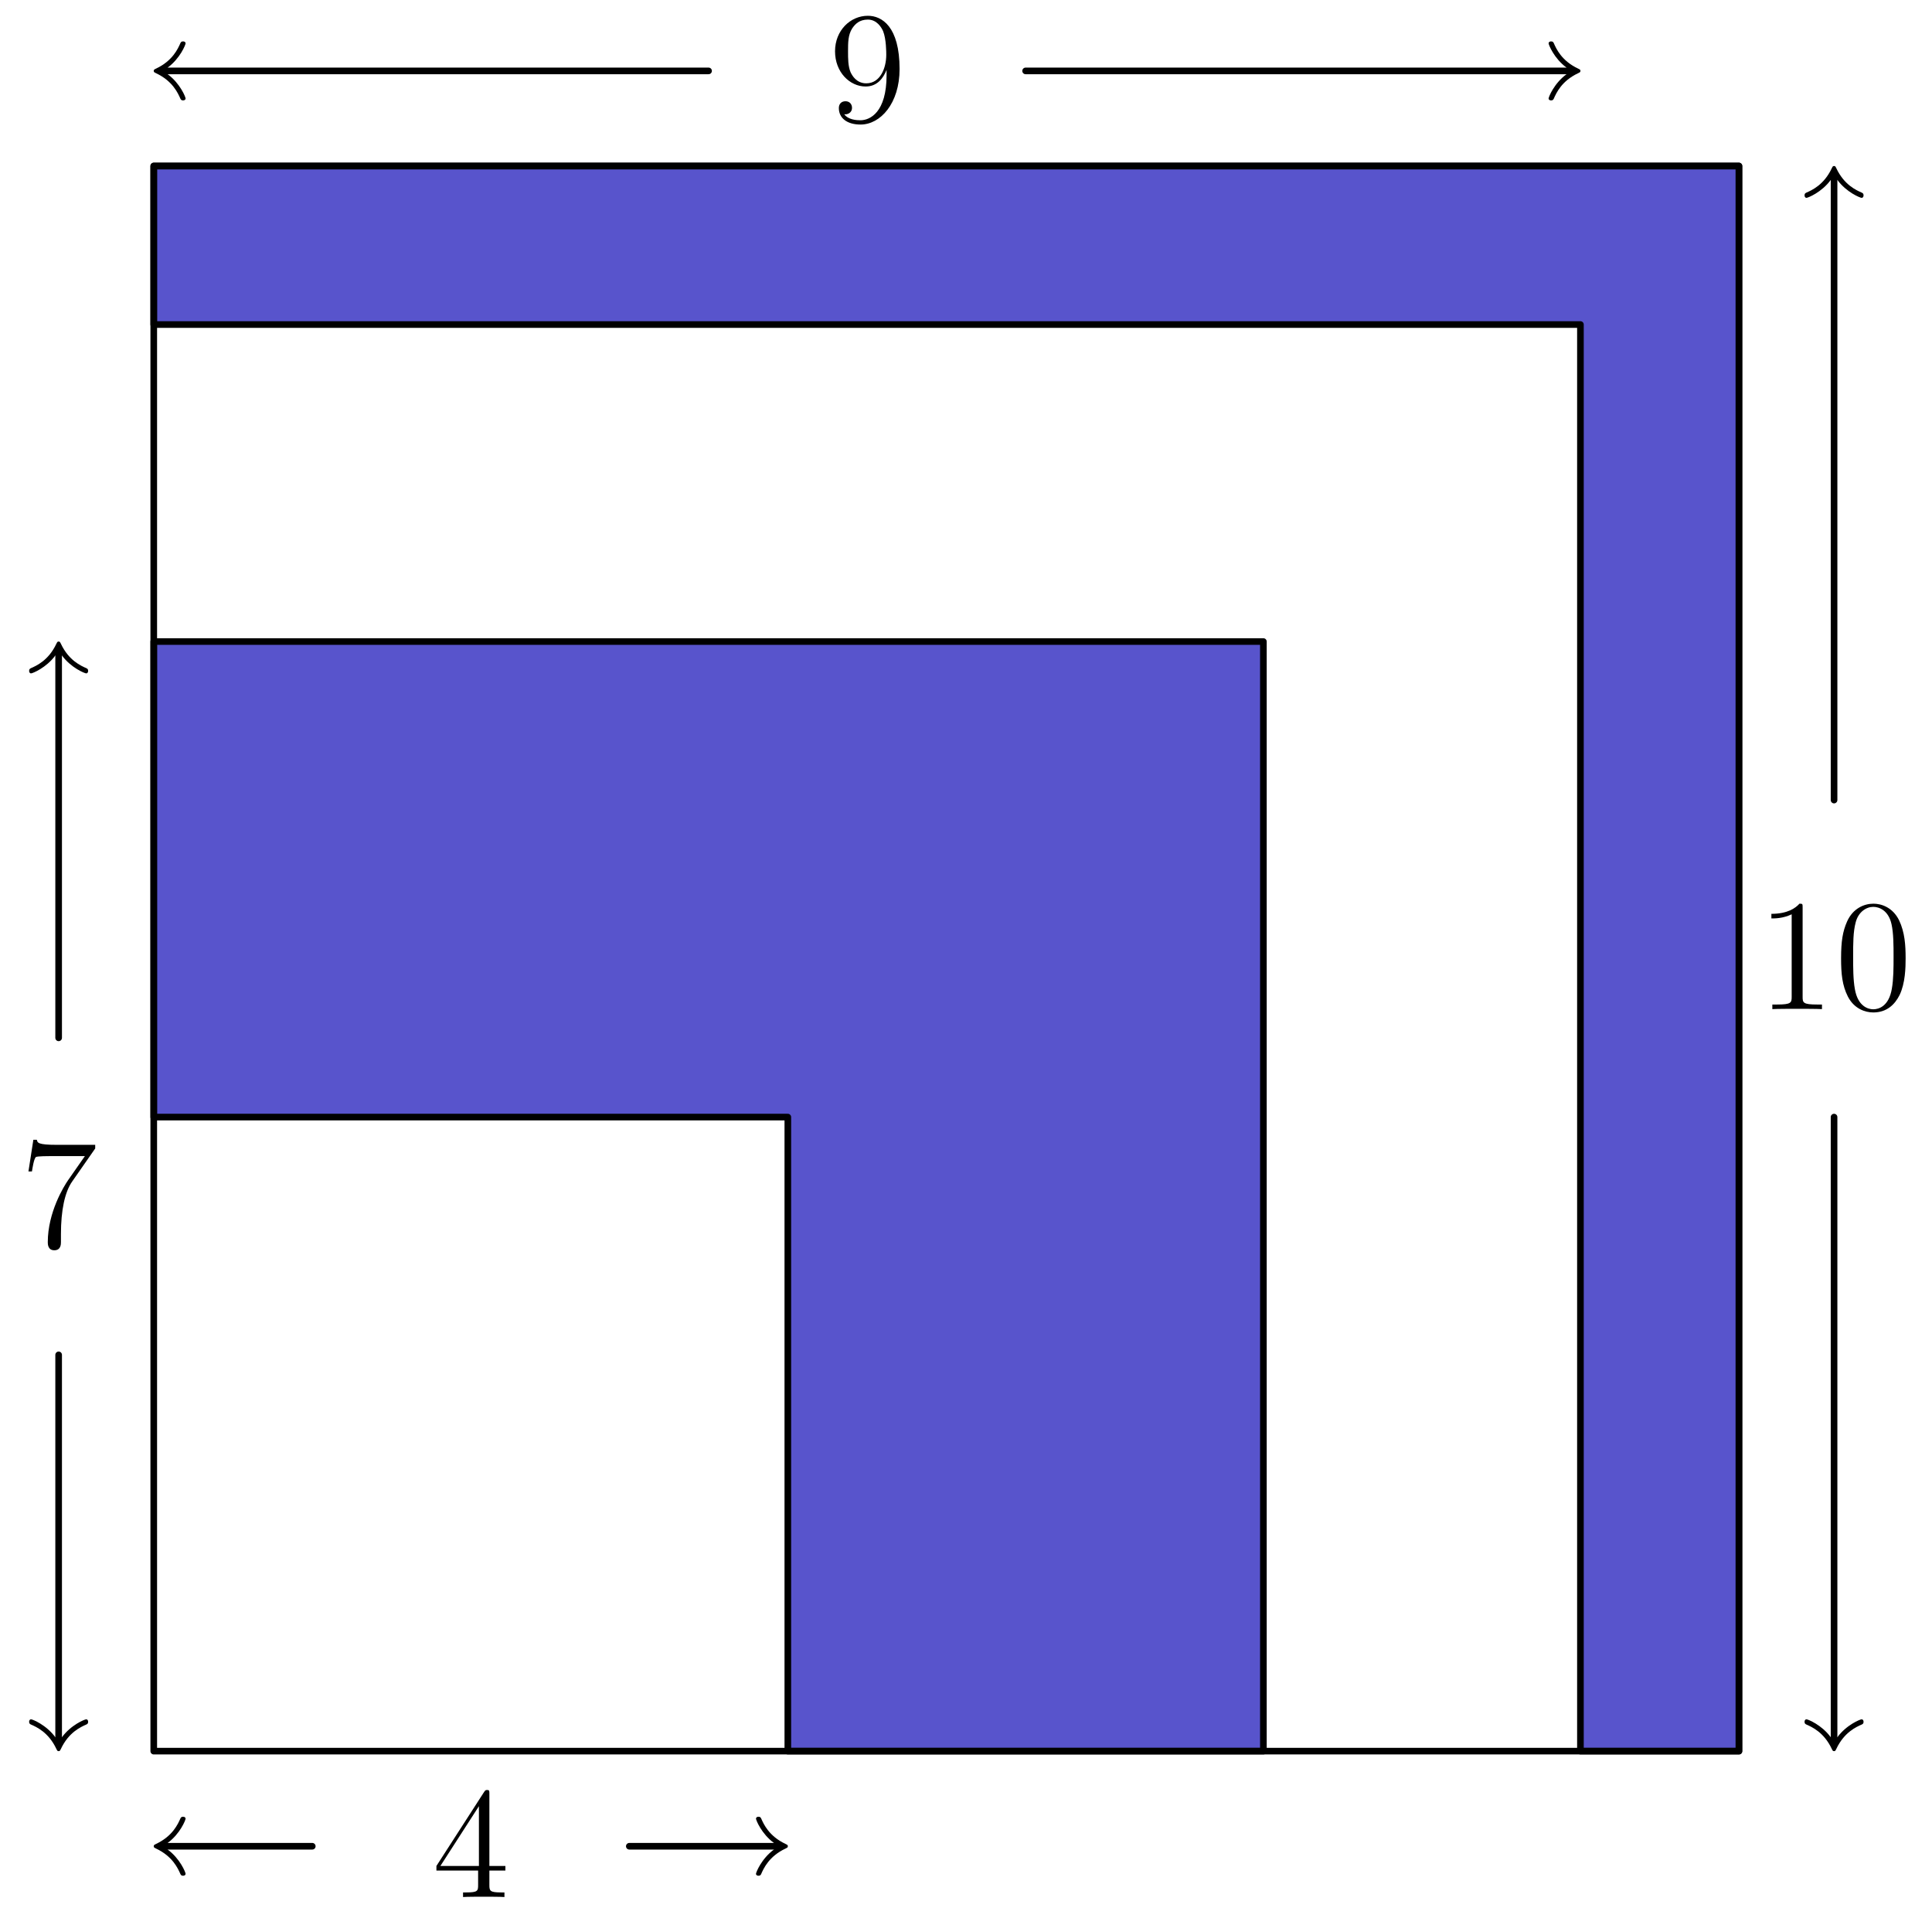 <?xml version='1.0' encoding='UTF-8'?>
<!-- This file was generated by dvisvgm 3.0.3 -->
<svg version='1.1' xmlns='http://www.w3.org/2000/svg' xmlns:xlink='http://www.w3.org/1999/xlink' width='145.668pt' height='144.593pt' viewBox='68.005 185.931 145.668 144.593'>
<defs>
<path id='g0-48' d='M5.356-3.826C5.356-4.818 5.296-5.786 4.866-6.695C4.376-7.687 3.515-7.95 2.929-7.95C2.236-7.95 1.387-7.603 .944-6.611C.61-5.858 .49-5.117 .49-3.826C.49-2.666 .574-1.793 1.004-.944C1.47-.036 2.295 .251 2.917 .251C3.957 .251 4.555-.371 4.902-1.064C5.332-1.961 5.356-3.132 5.356-3.826ZM2.917 .012C2.534 .012 1.757-.203 1.53-1.506C1.399-2.224 1.399-3.132 1.399-3.969C1.399-4.949 1.399-5.834 1.59-6.539C1.793-7.34 2.403-7.711 2.917-7.711C3.371-7.711 4.065-7.436 4.292-6.408C4.447-5.727 4.447-4.782 4.447-3.969C4.447-3.168 4.447-2.26 4.316-1.53C4.089-.215 3.335 .012 2.917 .012Z'/>
<path id='g0-49' d='M3.443-7.663C3.443-7.938 3.443-7.95 3.204-7.95C2.917-7.627 2.319-7.185 1.088-7.185V-6.838C1.363-6.838 1.961-6.838 2.618-7.149V-.921C2.618-.49 2.582-.347 1.53-.347H1.16V0C1.482-.024 2.642-.024 3.037-.024S4.579-.024 4.902 0V-.347H4.531C3.479-.347 3.443-.49 3.443-.921V-7.663Z'/>
<path id='g0-52' d='M4.316-7.783C4.316-8.01 4.316-8.07 4.148-8.07C4.053-8.07 4.017-8.07 3.921-7.926L.323-2.343V-1.997H3.467V-.909C3.467-.466 3.443-.347 2.57-.347H2.331V0C2.606-.024 3.551-.024 3.885-.024S5.177-.024 5.452 0V-.347H5.212C4.352-.347 4.316-.466 4.316-.909V-1.997H5.523V-2.343H4.316V-7.783ZM3.527-6.85V-2.343H.622L3.527-6.85Z'/>
<path id='g0-55' d='M5.679-7.424V-7.699H2.798C1.351-7.699 1.327-7.855 1.279-8.082H1.016L.646-5.691H.909C.944-5.906 1.052-6.647 1.207-6.779C1.303-6.85 2.2-6.85 2.367-6.85H4.902L3.634-5.033C3.312-4.567 2.104-2.606 2.104-.359C2.104-.227 2.104 .251 2.594 .251C3.096 .251 3.096-.215 3.096-.371V-.968C3.096-2.75 3.383-4.136 3.945-4.937L5.679-7.424Z'/>
<path id='g0-57' d='M4.376-3.479C4.376-.658 3.12-.072 2.403-.072C2.116-.072 1.482-.108 1.184-.526H1.255C1.339-.502 1.769-.574 1.769-1.016C1.769-1.279 1.59-1.506 1.279-1.506S.777-1.303 .777-.992C.777-.251 1.375 .251 2.415 .251C3.909 .251 5.356-1.339 5.356-3.933C5.356-7.149 4.017-7.95 2.965-7.95C1.65-7.95 .49-6.85 .49-5.272S1.602-2.618 2.798-2.618C3.682-2.618 4.136-3.264 4.376-3.873V-3.479ZM2.845-2.857C2.092-2.857 1.769-3.467 1.662-3.694C1.47-4.148 1.47-4.722 1.47-5.26C1.47-5.93 1.47-6.504 1.781-6.994C1.997-7.317 2.319-7.663 2.965-7.663C3.646-7.663 3.993-7.066 4.113-6.791C4.352-6.205 4.352-5.189 4.352-5.009C4.352-4.005 3.897-2.857 2.845-2.857Z'/>
</defs>
<g id='page1'>
<g transform='translate(68.005 185.931)scale(.996)'>
<path d='M11.639 24.568V12.568H131.639V132.568H119.639V24.568H11.639Z' fill='#5854cc'/>
</g>
<g transform='translate(68.005 185.931)scale(.996)'>
<path d='M11.639 24.568V12.568H131.639V132.568H119.639V24.568H11.639Z' fill='none' stroke='#000000' stroke-linecap='round' stroke-linejoin='round' stroke-miterlimit='10.037' stroke-width='0.502'/>
</g>
<g transform='translate(68.005 185.931)scale(.996)'>
<path d='M11.639 84.568V48.568H95.639V132.568H59.639V84.568H11.639Z' fill='#5854cc'/>
</g>
<g transform='translate(68.005 185.931)scale(.996)'>
<path d='M11.639 84.568V48.568H95.639V132.568H59.639V84.568H11.639Z' fill='none' stroke='#000000' stroke-linecap='round' stroke-linejoin='round' stroke-miterlimit='10.037' stroke-width='0.502'/>
</g>
<g transform='translate(68.005 185.931)scale(.996)'>
<path d='M11.639 132.568H131.639V12.568H11.639V132.568Z' fill='none' stroke='#000000' stroke-linecap='round' stroke-linejoin='round' stroke-miterlimit='10.037' stroke-width='0.502'/>
</g>
<use x='100.587' y='328.969' xlink:href='#g0-52'/>
<use x='69.504' y='279.952' xlink:href='#g0-55'/>
<use x='130.475' y='195.071' xlink:href='#g0-57'/>
<use x='200.475' y='262.02' xlink:href='#g0-49'/>
<use x='206.328' y='262.02' xlink:href='#g0-48'/>
<g transform='translate(68.005 185.931)scale(.996)'>
<path d='M12.693 139.768H23.639' fill='none' stroke='#000000' stroke-linecap='round' stroke-linejoin='round' stroke-miterlimit='10.037' stroke-width='0.502'/>
</g>
<g transform='translate(68.005 185.931)scale(.996)'>
<path d='M12.693 140.019C13.633 140.709 14.048 141.75 14.048 141.851C14.048 141.963 13.947 142.001 13.859 142.001C13.721 142.001 13.696 141.938 13.659 141.876C13.47 141.449 13.069 140.533 11.814 139.943C11.664 139.868 11.639 139.856 11.639 139.768S11.664 139.667 11.814 139.592C13.069 139.002 13.47 138.087 13.659 137.66C13.696 137.597 13.721 137.534 13.859 137.534C13.947 137.534 14.048 137.572 14.048 137.685C14.048 137.785 13.633 138.827 12.693 139.517V140.019Z' fill='#000000'/>
</g>
<g transform='translate(68.005 185.931)scale(.996)'>
<path d='M58.585 139.768H47.639' fill='none' stroke='#000000' stroke-linecap='round' stroke-linejoin='round' stroke-miterlimit='10.037' stroke-width='0.502'/>
</g>
<g transform='translate(68.005 185.931)scale(.996)'>
<path d='M58.585 139.517C57.644 138.827 57.23 137.785 57.23 137.685C57.23 137.572 57.33 137.534 57.418 137.534C57.556 137.534 57.581 137.597 57.618 137.66C57.807 138.087 58.208 139.002 59.463 139.592C59.614 139.667 59.639 139.68 59.639 139.768S59.614 139.868 59.463 139.943C58.208 140.533 57.807 141.449 57.618 141.876C57.581 141.938 57.556 142.001 57.418 142.001C57.33 142.001 57.23 141.963 57.23 141.851C57.23 141.75 57.644 140.709 58.585 140.019V139.517Z' fill='#000000'/>
</g>
<g transform='translate(68.005 185.931)scale(.996)'>
<path d='M4.439 131.514V102.568' fill='none' stroke='#000000' stroke-linecap='round' stroke-linejoin='round' stroke-miterlimit='10.037' stroke-width='0.502'/>
</g>
<g transform='translate(68.005 185.931)scale(.996)'>
<path d='M4.69 131.514C5.38 130.573 6.421 130.159 6.521 130.159C6.634 130.159 6.672 130.259 6.672 130.347C6.672 130.485 6.609 130.51 6.546 130.548C6.12 130.736 5.204 131.137 4.614 132.392C4.539 132.543 4.526 132.568 4.439 132.568C4.351 132.568 4.338 132.543 4.263 132.392C3.673 131.137 2.757 130.736 2.331 130.548C2.268 130.51 2.205 130.485 2.205 130.347C2.205 130.259 2.243 130.159 2.356 130.159C2.456 130.159 3.498 130.573 4.188 131.514H4.69Z' fill='#000000'/>
</g>
<g transform='translate(68.005 185.931)scale(.996)'>
<path d='M4.439 49.622V78.568' fill='none' stroke='#000000' stroke-linecap='round' stroke-linejoin='round' stroke-miterlimit='10.037' stroke-width='0.502'/>
</g>
<g transform='translate(68.005 185.931)scale(.996)'>
<path d='M4.188 49.622C3.498 50.563 2.456 50.977 2.356 50.977C2.243 50.977 2.205 50.876 2.205 50.789C2.205 50.651 2.268 50.626 2.331 50.588C2.757 50.4 3.673 49.998 4.263 48.743C4.338 48.593 4.351 48.568 4.439 48.568C4.526 48.568 4.539 48.593 4.614 48.743C5.204 49.998 6.12 50.4 6.546 50.588C6.609 50.626 6.672 50.651 6.672 50.789C6.672 50.876 6.634 50.977 6.521 50.977C6.421 50.977 5.38 50.563 4.69 49.622H4.188Z' fill='#000000'/>
</g>
<g transform='translate(68.005 185.931)scale(.996)'>
<path d='M12.693 5.368H53.639' fill='none' stroke='#000000' stroke-linecap='round' stroke-linejoin='round' stroke-miterlimit='10.037' stroke-width='0.502'/>
</g>
<g transform='translate(68.005 185.931)scale(.996)'>
<path d='M12.693 5.619C13.633 6.309 14.048 7.35 14.048 7.451C14.048 7.563 13.947 7.601 13.859 7.601C13.721 7.601 13.696 7.538 13.659 7.476C13.47 7.049 13.069 6.133 11.814 5.543C11.664 5.468 11.639 5.456 11.639 5.368C11.639 5.28 11.664 5.267 11.814 5.192C13.069 4.602 13.47 3.687 13.659 3.26C13.696 3.197 13.721 3.134 13.859 3.134C13.947 3.134 14.048 3.172 14.048 3.285C14.048 3.385 13.633 4.427 12.693 5.117V5.619Z' fill='#000000'/>
</g>
<g transform='translate(68.005 185.931)scale(.996)'>
<path d='M118.585 5.368H77.639' fill='none' stroke='#000000' stroke-linecap='round' stroke-linejoin='round' stroke-miterlimit='10.037' stroke-width='0.502'/>
</g>
<g transform='translate(68.005 185.931)scale(.996)'>
<path d='M118.585 5.117C117.644 4.427 117.23 3.385 117.23 3.285C117.23 3.172 117.33 3.134 117.418 3.134C117.556 3.134 117.581 3.197 117.619 3.26C117.807 3.687 118.208 4.602 119.463 5.192C119.614 5.267 119.639 5.28 119.639 5.368C119.639 5.456 119.614 5.468 119.463 5.543C118.208 6.133 117.807 7.049 117.619 7.476C117.581 7.538 117.556 7.601 117.418 7.601C117.33 7.601 117.23 7.563 117.23 7.451C117.23 7.35 117.644 6.309 118.585 5.619V5.117Z' fill='#000000'/>
</g>
<g transform='translate(68.005 185.931)scale(.996)'>
<path d='M138.839 131.514V84.568' fill='none' stroke='#000000' stroke-linecap='round' stroke-linejoin='round' stroke-miterlimit='10.037' stroke-width='0.502'/>
</g>
<g transform='translate(68.005 185.931)scale(.996)'>
<path d='M139.09 131.514C139.78 130.573 140.821 130.159 140.921 130.159C141.034 130.159 141.072 130.259 141.072 130.347C141.072 130.485 141.009 130.51 140.946 130.548C140.52 130.736 139.604 131.137 139.014 132.392C138.939 132.543 138.926 132.568 138.839 132.568C138.751 132.568 138.738 132.543 138.663 132.392C138.073 131.137 137.157 130.736 136.731 130.548C136.668 130.51 136.605 130.485 136.605 130.347C136.605 130.259 136.643 130.159 136.756 130.159C136.856 130.159 137.898 130.573 138.588 131.514H139.09Z' fill='#000000'/>
</g>
<g transform='translate(68.005 185.931)scale(.996)'>
<path d='M138.839 13.622V60.568' fill='none' stroke='#000000' stroke-linecap='round' stroke-linejoin='round' stroke-miterlimit='10.037' stroke-width='0.502'/>
</g>
<g transform='translate(68.005 185.931)scale(.996)'>
<path d='M138.588 13.622C137.898 14.563 136.856 14.977 136.756 14.977C136.643 14.977 136.605 14.876 136.605 14.789C136.605 14.651 136.668 14.626 136.731 14.588C137.157 14.4 138.073 13.998 138.663 12.743C138.738 12.593 138.751 12.568 138.839 12.568C138.926 12.568 138.939 12.593 139.014 12.743C139.604 13.998 140.52 14.4 140.946 14.588C141.009 14.626 141.072 14.651 141.072 14.789C141.072 14.876 141.034 14.977 140.921 14.977C140.821 14.977 139.78 14.563 139.09 13.622H138.588Z' fill='#000000'/>
</g>
</g>
</svg>